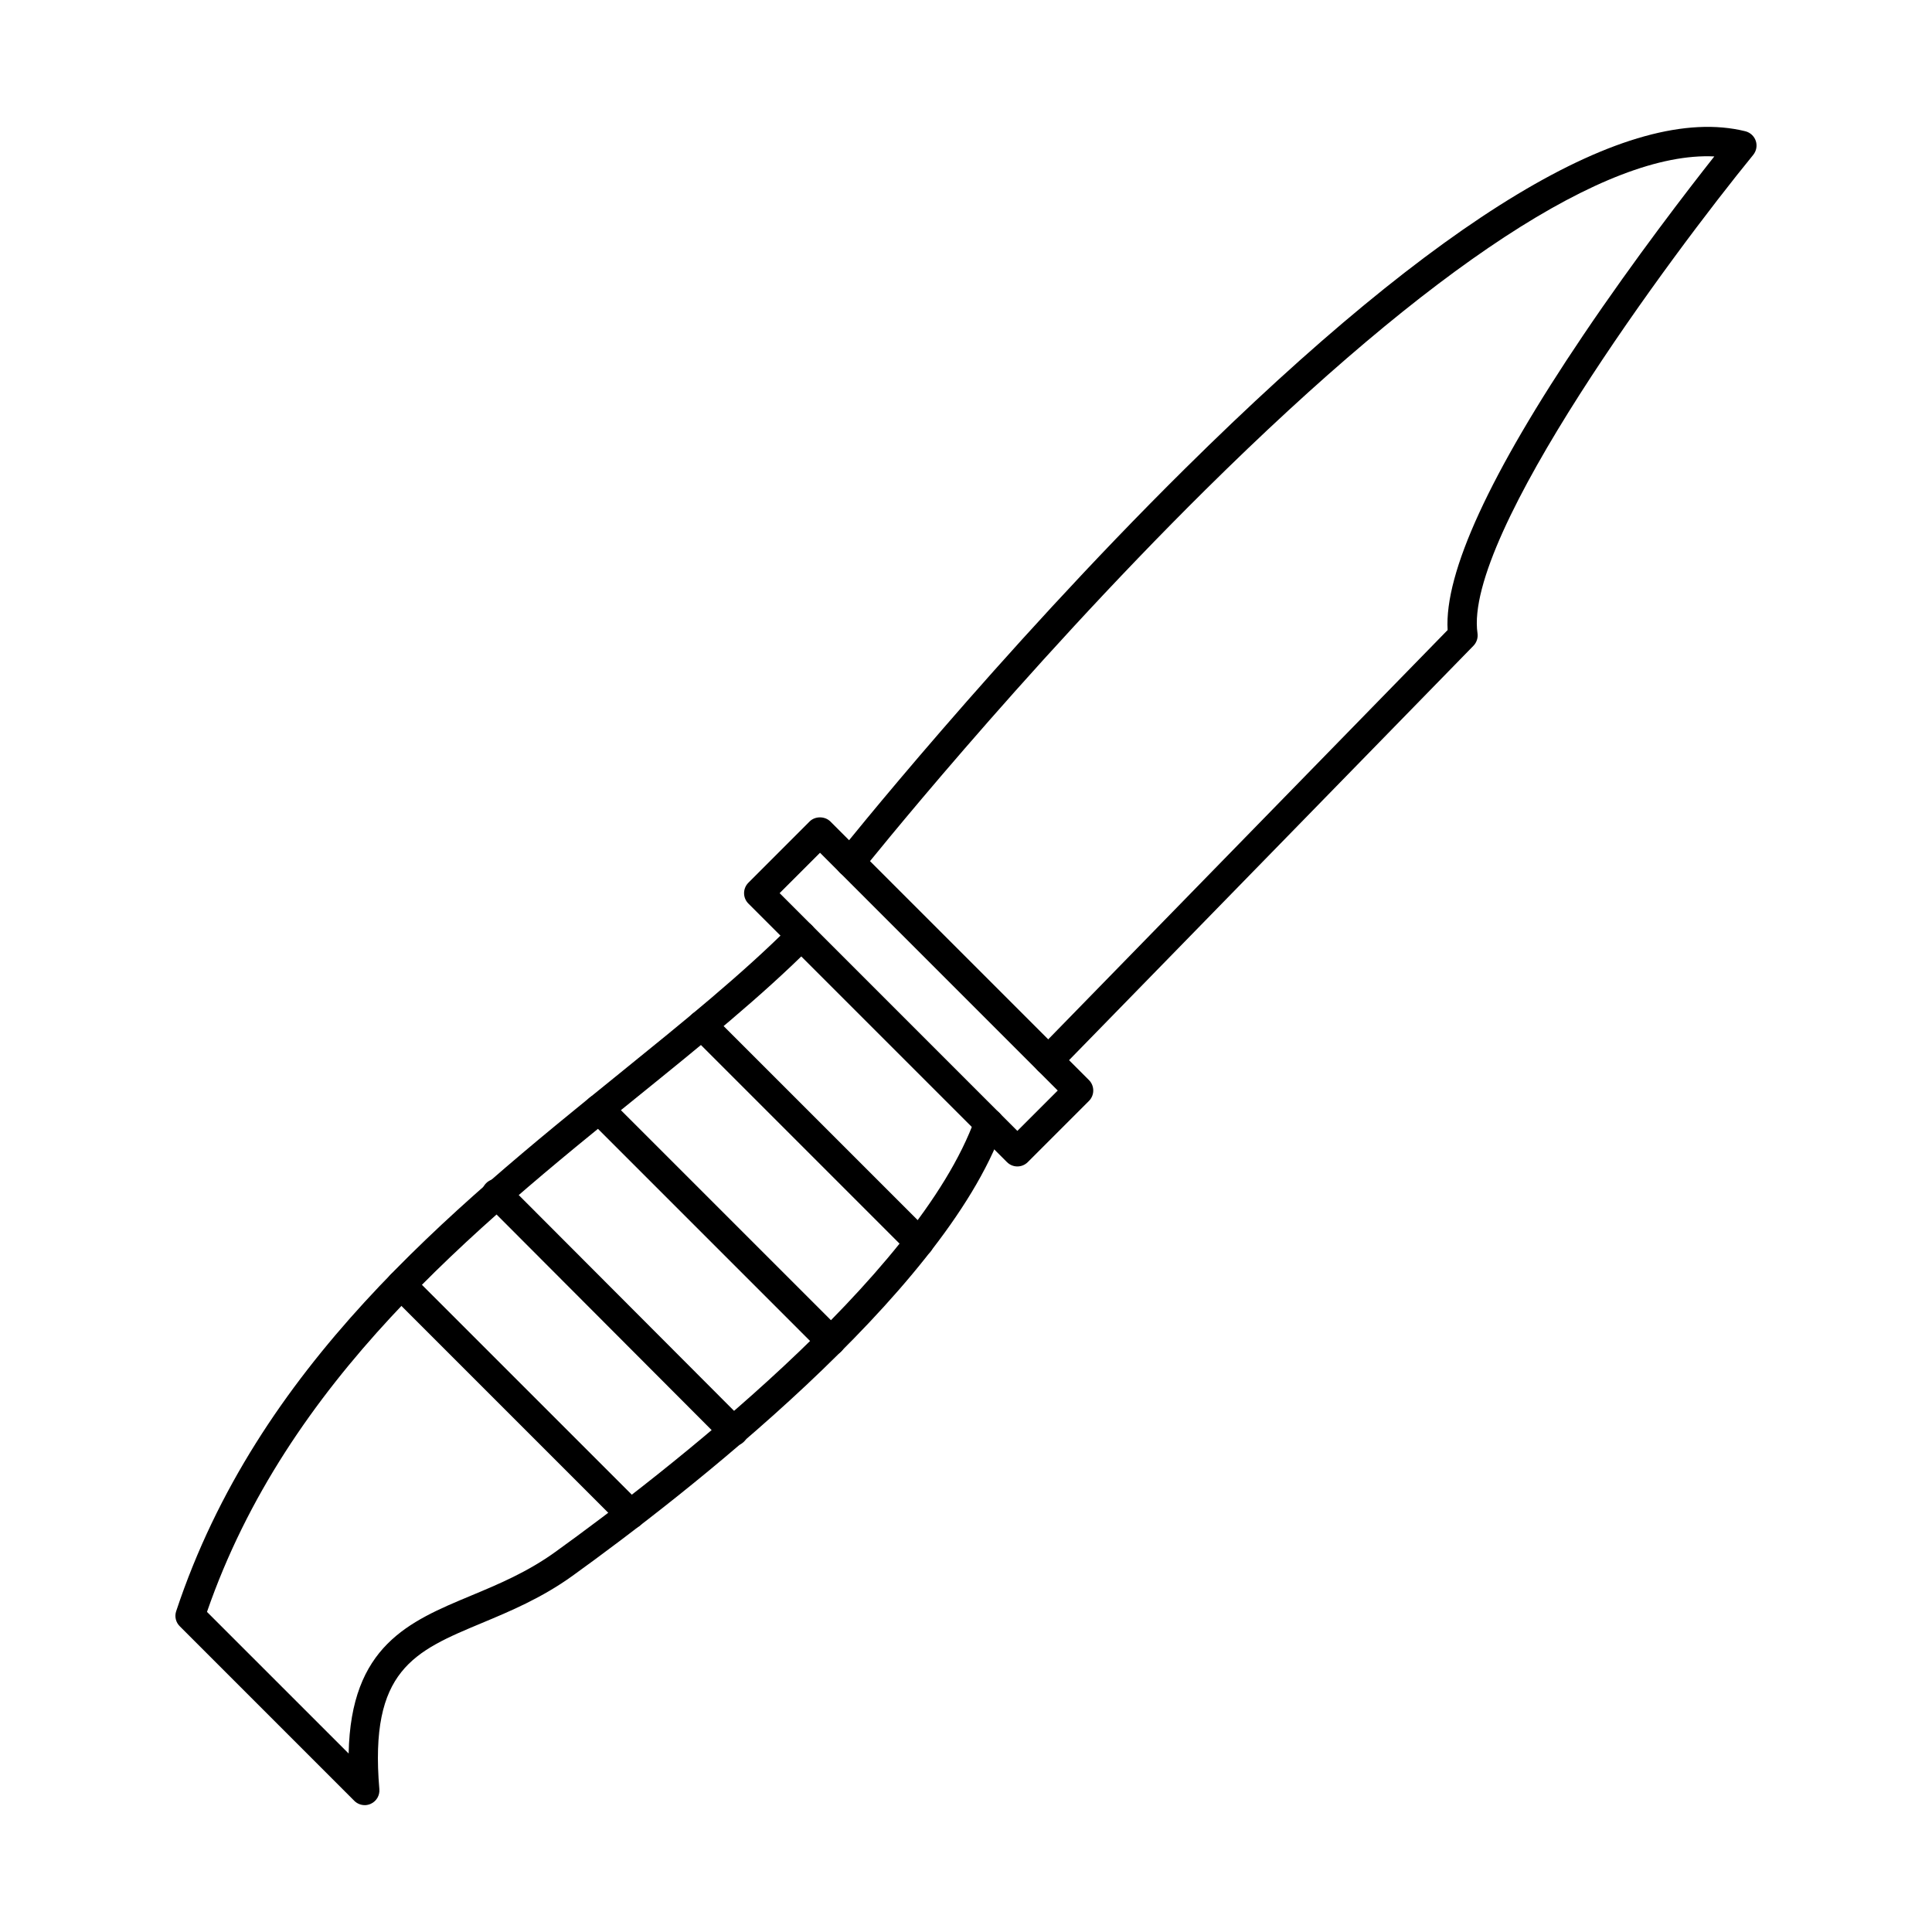 <?xml version="1.0" encoding="UTF-8"?>
<!-- Uploaded to: SVG Repo, www.svgrepo.com, Generator: SVG Repo Mixer Tools -->
<svg fill="#000000" width="800px" height="800px" version="1.1" viewBox="144 144 512 512" xmlns="http://www.w3.org/2000/svg">
 <g fill-rule="evenodd">
  <path d="m240.66 622.38c-1.016 0-2.012-0.395-2.762-1.137l-46.266-46.277c-1.047-1.035-1.414-2.578-0.945-3.981 21.531-64.883 72.5-106.12 117.48-142.51 16.715-13.535 32.512-26.305 45.445-39.258 1.516-1.523 3.984-1.535 5.516-0.012 1.523 1.523 1.523 3.992 0 5.516-13.215 13.25-29.168 26.152-46.055 39.816-43.605 35.285-92.953 75.215-114.22 136.63l37.543 37.539c0.539-28.539 16.031-35 32.336-41.809 7.387-3.078 15.016-6.269 22.453-11.633 28.398-20.465 96.07-72.633 111.23-114.9 0.723-2.023 2.957-3.078 4.988-2.348 2.035 0.723 3.078 2.957 2.356 4.988-15.887 44.309-85.027 97.695-114.02 118.59-8.168 5.891-16.582 9.406-24.008 12.508-18 7.516-29.902 12.477-27.199 44.043 0.141 1.637-0.75 3.18-2.246 3.871-0.52 0.242-1.086 0.367-1.637 0.367z"/>
  <path d="m421.82 428.89c-0.984 0-1.961-0.363-2.723-1.105-1.543-1.504-1.574-3.973-0.07-5.516l108.61-111.3c-0.895-15.18 11.184-41.449 35.957-78.168 13.695-20.301 27.836-38.637 34.715-47.344-28.457-1.402-74.766 28.895-134.71 88.207-49.457 48.949-90.82 100.75-91.227 101.26-1.352 1.688-3.801 1.961-5.484 0.621s-1.961-3.801-0.621-5.484c0.418-0.52 42.02-52.629 91.805-101.89 67.637-66.941 117.59-97.027 148.46-89.387 1.301 0.324 2.348 1.289 2.773 2.559 0.418 1.258 0.164 2.66-0.68 3.699-21.609 26.477-76.859 100.86-73.07 126.79 0.172 1.207-0.223 2.418-1.066 3.293l-109.88 112.6c-0.762 0.781-1.781 1.18-2.797 1.18z"/>
  <path d="m350.61 380.69 63 63.012 10.699-10.699-63-63.012zm63 72.43c-0.996 0-1.992-0.387-2.754-1.148l-68.527-68.52c-1.523-1.523-1.523-3.992 0-5.516l16.215-16.227c1.465-1.465 4.055-1.461 5.516 0l68.527 68.527c0.734 0.73 1.137 1.727 1.137 2.766 0 1.027-0.406 2.023-1.137 2.754l-16.215 16.215c-0.762 0.762-1.758 1.148-2.766 1.148z"/>
  <path d="m387.57 477.15c-0.996 0-1.992-0.387-2.754-1.148l-57.574-57.578c-1.523-1.523-1.527-3.992-0.004-5.516s3.992-1.523 5.516 0l57.578 57.574c1.523 1.523 1.523 3.992-0.004 5.516-0.762 0.762-1.758 1.148-2.762 1.148z"/>
  <path d="m364.19 503.27c-0.996 0-1.992-0.375-2.754-1.137l-61.465-61.469c-1.523-1.523-1.527-3.992 0-5.516 1.523-1.523 3.992-1.523 5.516 0l61.469 61.465c1.523 1.523 1.523 3.992 0 5.519-0.762 0.762-1.77 1.137-2.762 1.137z"/>
  <path d="m338.41 527.19c-1.008 0-2-0.375-2.762-1.137l-62.828-62.98c-1.523-1.523-1.516-3.992 0.008-5.516 1.523-1.523 3.992-1.523 5.516 0.012l62.828 62.969c1.516 1.523 1.516 4.004-0.012 5.516-0.762 0.762-1.758 1.137-2.754 1.137z"/>
  <path d="m311.1 549.2c-0.996 0-2.004-0.387-2.754-1.148l-60.785-60.785c-1.523-1.523-1.523-4.004 0-5.527 1.523-1.516 3.992-1.516 5.516 0.012l60.789 60.785c1.523 1.523 1.523 3.992 0 5.516-0.762 0.762-1.77 1.148-2.762 1.148z"/>
 </g>
</svg>